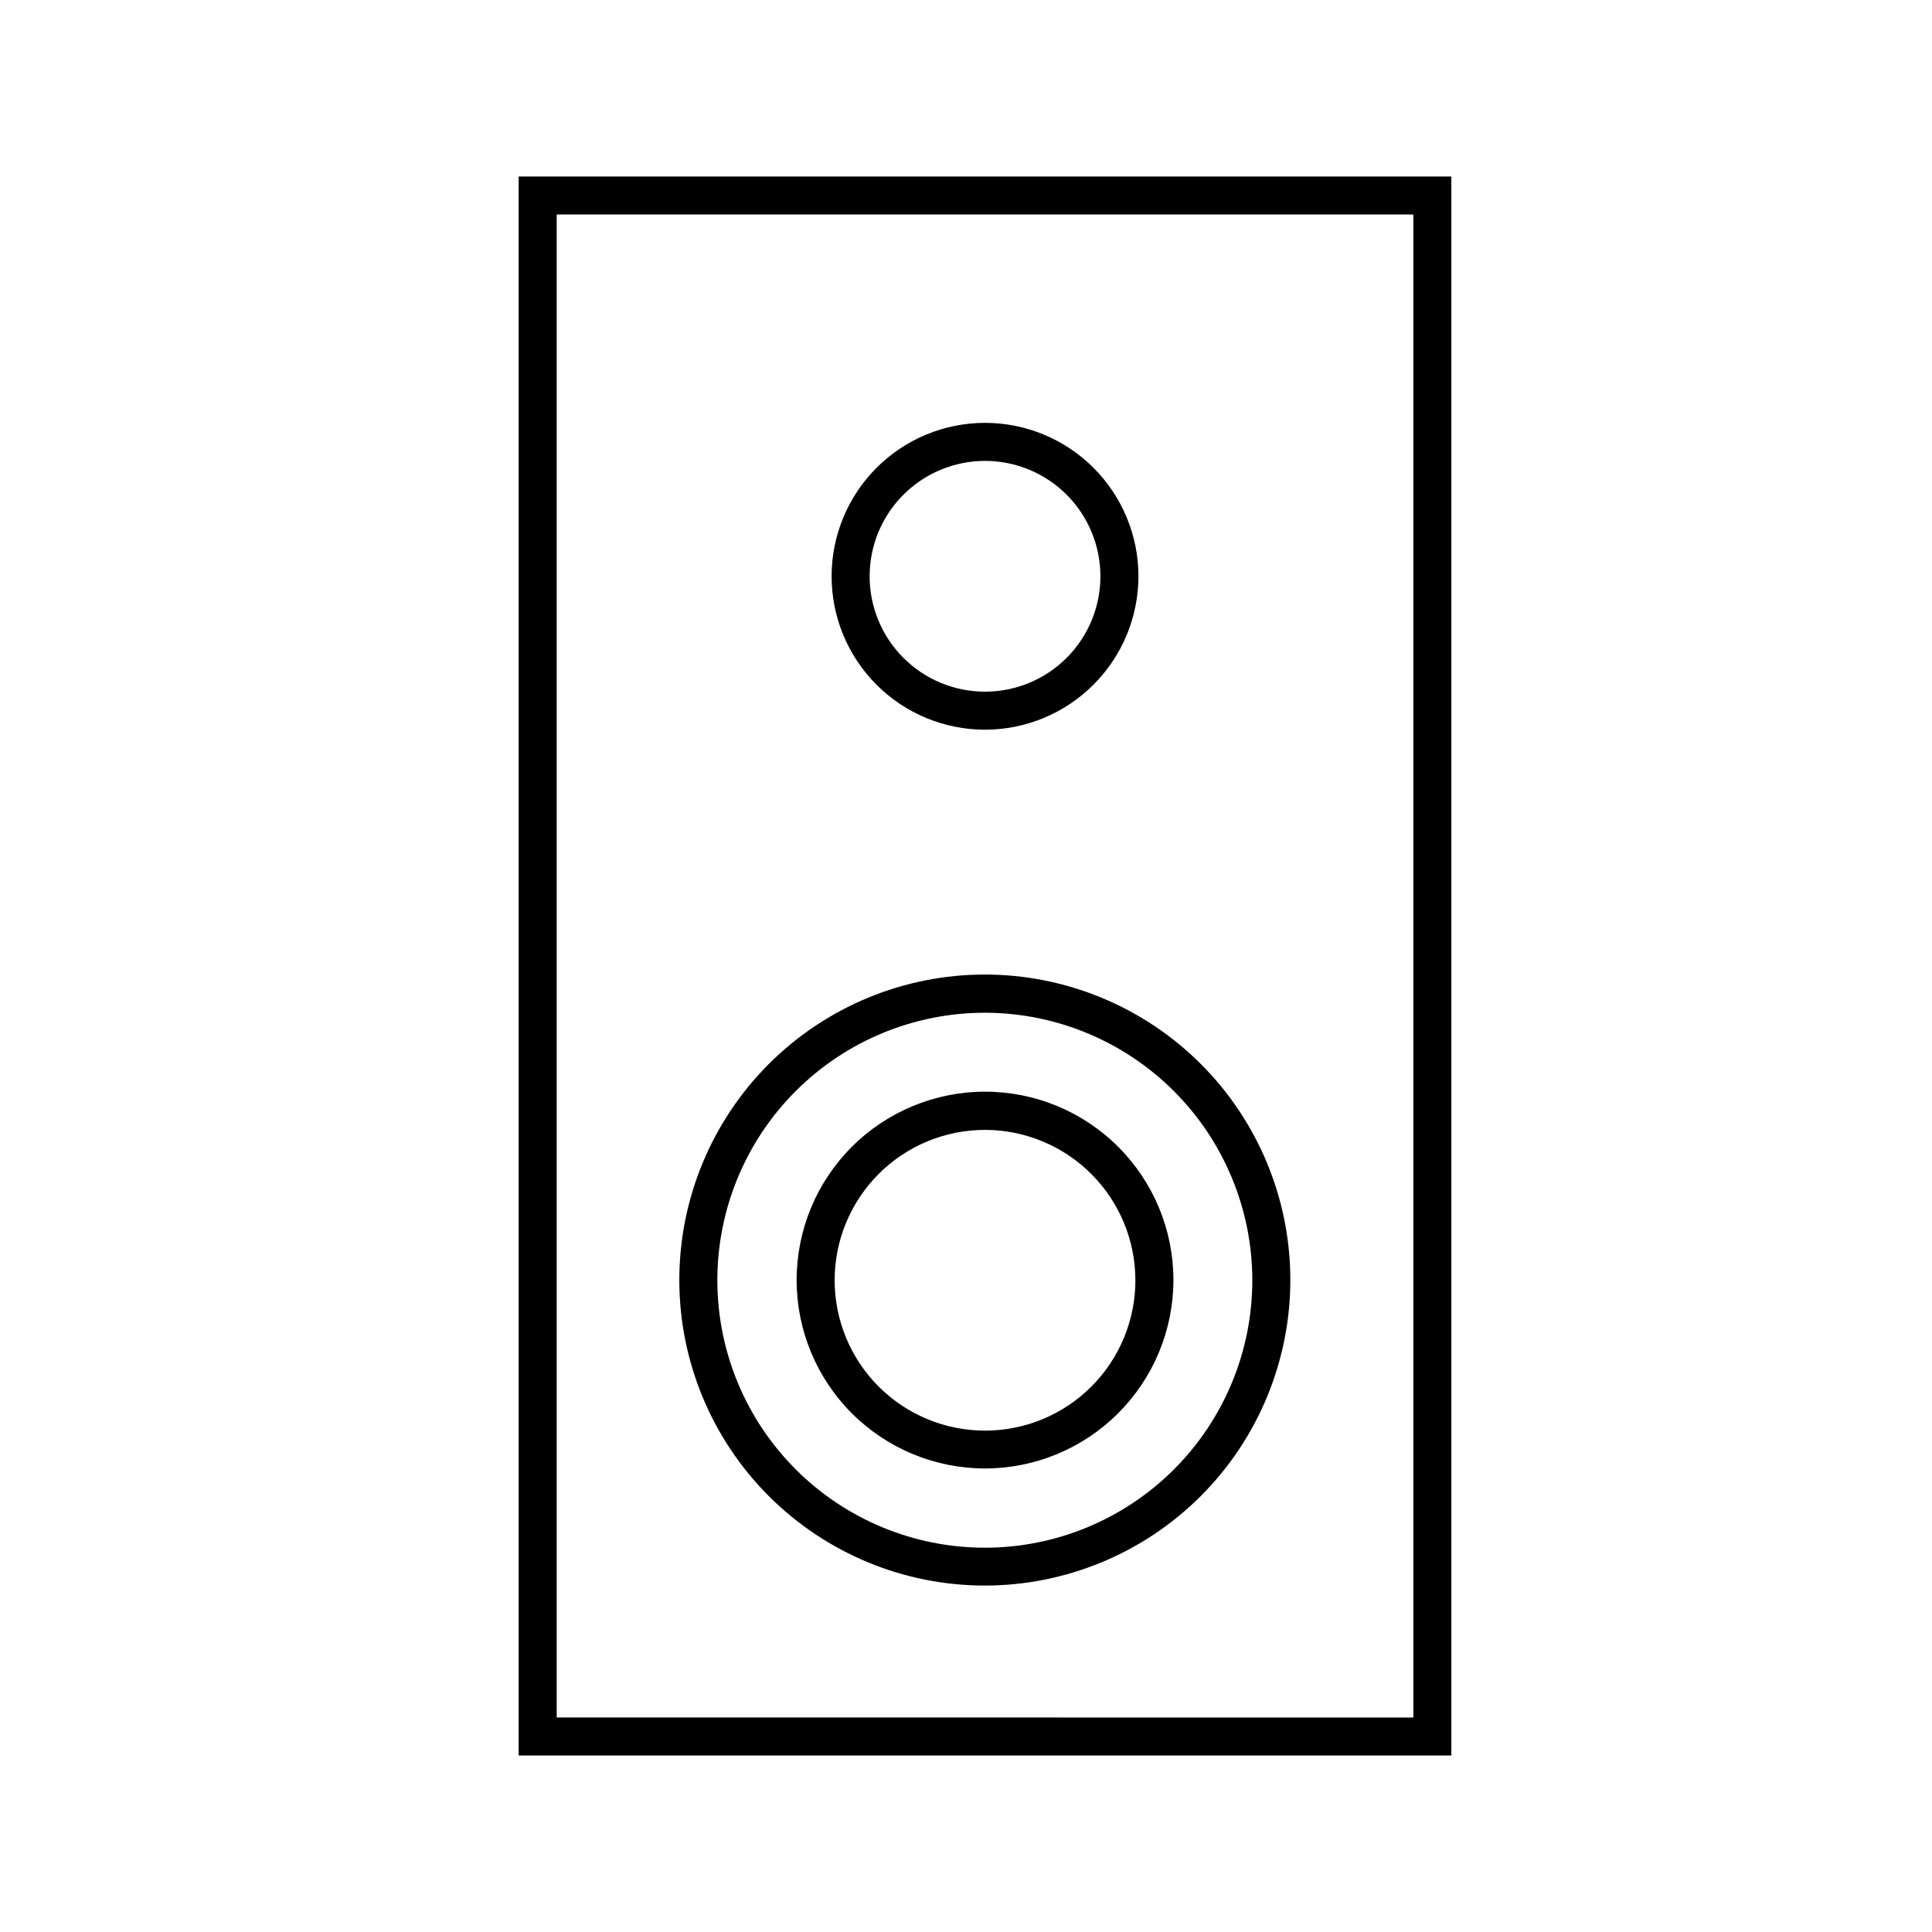 <?xml version="1.0" encoding="UTF-8"?>
<!-- Uploaded to: SVG Repo, www.svgrepo.com, Generator: SVG Repo Mixer Tools -->
<svg fill="#000000" width="800px" height="800px" version="1.1" viewBox="144 144 512 512" xmlns="http://www.w3.org/2000/svg">
 <g>
  <path d="m528.62 609.23h-247.17v-418.46h247.17zm-237.09-10.078 227.02 0.004v-398.31h-227.02z"/>
  <path d="m405.04 564.19c-21.473 0.012-42.074-8.508-57.27-23.684-15.191-15.18-23.734-35.77-23.742-57.246-0.008-21.477 8.516-42.074 23.695-57.266s35.773-23.727 57.25-23.73 42.074 8.523 57.262 23.707 23.719 35.781 23.719 57.254c-0.016 21.461-8.543 42.039-23.711 57.219-15.168 15.18-35.742 23.719-57.203 23.746zm0-151.8v-0.004c-18.805-0.012-36.844 7.449-50.148 20.738-13.305 13.293-20.781 31.328-20.785 50.133-0.004 18.805 7.465 36.844 20.762 50.141s31.332 20.766 50.141 20.762c18.805-0.004 36.84-7.481 50.129-20.785 13.293-13.305 20.754-31.344 20.738-50.152-0.027-18.777-7.496-36.777-20.777-50.059-13.277-13.277-31.277-20.75-50.059-20.777z"/>
  <path d="m405.04 337.38c-10.781 0-21.121-4.285-28.746-11.91-7.625-7.621-11.91-17.965-11.91-28.746 0-10.785 4.285-21.125 11.91-28.75s17.965-11.91 28.746-11.91c10.785 0 21.125 4.285 28.75 11.91s11.91 17.965 11.91 28.75c-0.016 10.777-4.301 21.113-11.926 28.734-7.621 7.621-17.953 11.91-28.734 11.922zm0-71.238c-8.109 0-15.887 3.223-21.621 8.957-5.738 5.734-8.957 13.512-8.957 21.625 0 8.109 3.219 15.887 8.957 21.621 5.734 5.738 13.512 8.957 21.621 8.957 8.113 0 15.891-3.219 21.625-8.957 5.734-5.734 8.957-13.512 8.957-21.621 0-8.113-3.223-15.891-8.957-21.625s-13.512-8.957-21.625-8.957z"/>
  <path d="m405.04 533.16c-13.238 0-25.938-5.262-35.301-14.625s-14.625-22.062-14.625-35.305c0-13.242 5.262-25.941 14.625-35.305s22.062-14.621 35.301-14.621c13.242 0 25.941 5.258 35.305 14.621 9.363 9.363 14.625 22.062 14.625 35.305-0.016 13.238-5.277 25.93-14.641 35.289-9.359 9.363-22.051 14.625-35.289 14.641zm0-89.727v-0.004c-10.57 0-20.711 4.203-28.184 11.68-7.473 7.477-11.672 17.617-11.668 28.191 0.008 10.57 4.211 20.707 11.691 28.18 7.481 7.469 17.625 11.66 28.195 11.652 10.57-0.008 20.707-4.219 28.176-11.703 7.469-7.481 11.656-17.625 11.641-28.199-0.027-10.555-4.234-20.672-11.703-28.129-7.469-7.461-17.59-11.656-28.148-11.672z"/>
 </g>
</svg>